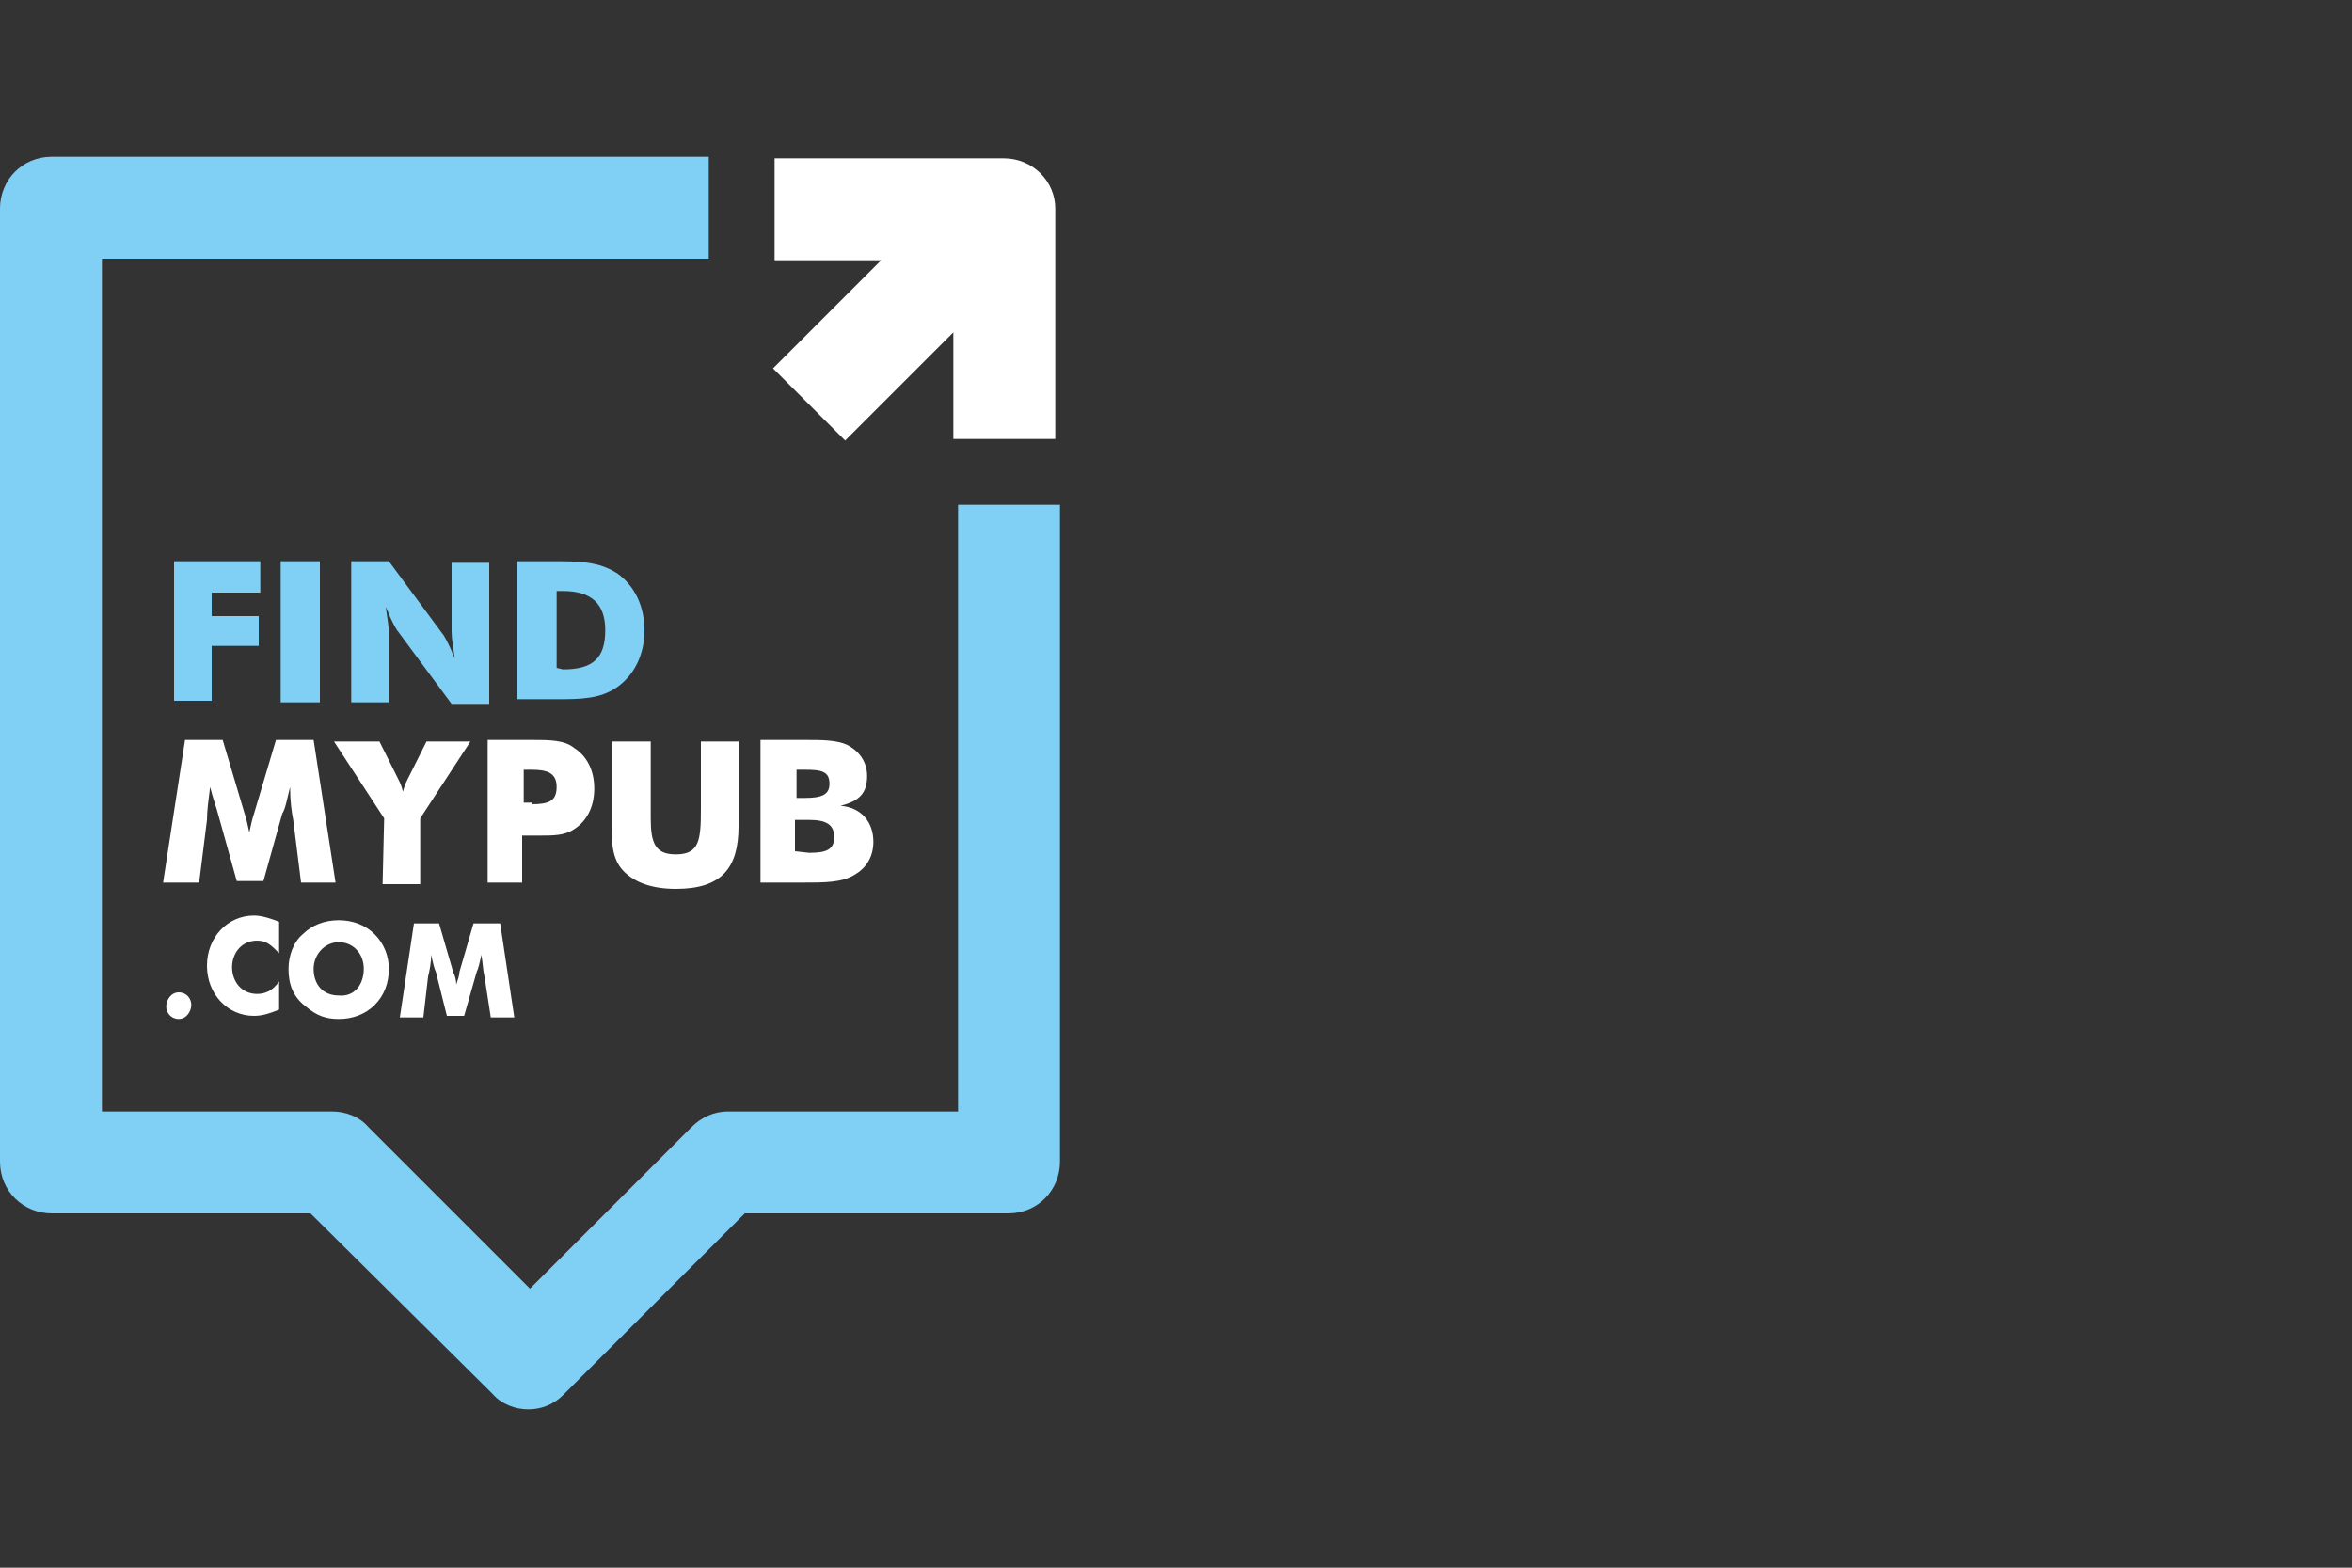 <?xml version="1.0" encoding="UTF-8"?>
<!-- Generator: Adobe Illustrator 24.0.1, SVG Export Plug-In . SVG Version: 6.00 Build 0)  -->
<svg version="1.1" id="Find_my_Pub" xmlns="http://www.w3.org/2000/svg" xmlns:xlink="http://www.w3.org/1999/xlink" x="0px" y="0px" viewBox="0 0 150 100" style="enable-background:new 0 0 150 100;" xml:space="preserve">
<rect x="0" y="0" width="150" height="100" fill="#333333" stroke="none"/>
<style type="text/css">
	.st0{fill:#80CFF5;}
	.st1{fill:#FFFFFF;}
</style>
<path class="st0" d="M33.7,89.9c-0.8,0-1.7-0.3-2.3-1L19.8,77.4H3.3c-1.8,0-3.3-1.4-3.3-3.3V13.3c0-1.8,1.4-3.3,3.3-3.3h41.9v6.5  H6.5v54.4h14.7c0.8,0,1.7,0.3,2.3,1l10.3,10.3l10.3-10.3c0.6-0.6,1.4-1,2.3-1h14.7V32.2h6.5v41.9c0,1.8-1.4,3.3-3.3,3.3H47.5  L35.9,89C35.3,89.6,34.5,89.9,33.7,89.9z"/>
<path class="st1" d="M64,10.1H49.4v6.5h6.8l-6.9,6.9l4.6,4.6l6.9-6.9v6.8h6.5V13.3C67.3,11.6,65.9,10.1,64,10.1z"/>
<path class="st0" d="M11.1,35.8h5.5v2h-3.1v1.5h3v1.9h-3v3.5h-2.4V35.8L11.1,35.8z"/>
<path class="st0" d="M17.9,35.8h2.5v9h-2.5V35.8z"/>
<path class="st0" d="M22.4,35.8h2.4l3.4,4.6c0.1,0.1,0.4,0.6,0.8,1.6c-0.1-0.7-0.2-1.3-0.2-1.7v-4.4h2.4v9h-2.4l-3.4-4.6  c-0.1-0.1-0.4-0.6-0.8-1.6c0.1,0.7,0.2,1.3,0.2,1.7v4.4h-2.4V35.8z"/>
<path class="st0" d="M33,35.8h1.9c0.1,0,0.2,0,0.3,0c1.7,0,3,0,4.2,0.8c1.1,0.8,1.7,2.1,1.7,3.6s-0.6,2.8-1.7,3.6  c-1.1,0.8-2.4,0.8-3.9,0.8c-0.2,0-0.4,0-0.6,0H33V35.8L33,35.8z M35.9,42.7c1.9,0,2.7-0.7,2.7-2.5c0-1.7-0.9-2.5-2.7-2.5h-0.4v4.9  L35.9,42.7L35.9,42.7z"/>
<path class="st1" d="M11.4,63.3c0.5,0,0.8,0.4,0.8,0.8S11.9,65,11.4,65c-0.5,0-0.8-0.4-0.8-0.8S10.9,63.3,11.4,63.3z"/>
<path class="st1" d="M17.8,60.8c-0.5-0.5-0.8-0.8-1.4-0.8c-1,0-1.6,0.8-1.6,1.7c0,0.9,0.6,1.7,1.6,1.7c0.5,0,1-0.2,1.4-0.8v1.8  c-0.5,0.2-1,0.4-1.6,0.4c-1.7,0-3-1.4-3-3.2c0-1.8,1.3-3.2,3-3.2c0.5,0,1.1,0.2,1.6,0.4V60.8z"/>
<path class="st1" d="M23.9,64.1c-0.6,0.6-1.4,0.9-2.3,0.9c-0.8,0-1.4-0.2-2.1-0.8c-0.8-0.6-1.1-1.4-1.1-2.4c0-0.8,0.3-1.7,0.9-2.2  c0.6-0.6,1.4-0.9,2.3-0.9s1.7,0.3,2.3,0.9c0.6,0.6,0.9,1.4,0.9,2.2C24.8,62.7,24.5,63.5,23.9,64.1z M23.2,61.8c0-1-0.7-1.7-1.6-1.7  s-1.6,0.8-1.6,1.7c0,1,0.6,1.7,1.6,1.7C22.6,63.6,23.2,62.8,23.2,61.8z"/>
<path class="st1" d="M31.3,64.9l-0.4-2.6c-0.1-0.4-0.1-0.8-0.2-1.4c-0.1,0.5-0.2,0.9-0.3,1.1l-0.8,2.8h-1.1L27.8,62  c-0.1-0.2-0.2-0.6-0.3-1.1c0,0.5-0.1,1-0.2,1.4L27,64.9h-1.5l0.9-6H28l0.9,3.1c0.1,0.2,0.2,0.5,0.2,0.8c0.1-0.3,0.2-0.6,0.2-0.8  l0.9-3.1h1.7l0.9,6H31.3L31.3,64.9z"/>
<path class="st1" d="M19.2,56.3l-0.5-4c-0.1-0.5-0.2-1.2-0.2-2.1c-0.2,0.8-0.3,1.4-0.5,1.7l-1.2,4.3h-1.7l-1.2-4.3  c-0.1-0.4-0.3-0.9-0.5-1.7c-0.1,0.8-0.2,1.5-0.2,2.1l-0.5,4h-2.3l1.4-9.1h2.4l1.4,4.7c0.1,0.3,0.2,0.7,0.3,1.2  c0.1-0.5,0.2-0.9,0.3-1.2l1.4-4.7H20l1.4,9.1H19.2L19.2,56.3z"/>
<path class="st1" d="M24.5,52.2l-3.2-4.9h2.9l1.2,2.4c0.1,0.2,0.2,0.4,0.3,0.8c0.1-0.4,0.2-0.6,0.3-0.8l1.2-2.4H30l-3.2,4.9v4.2  h-2.4L24.5,52.2L24.5,52.2z"/>
<path class="st1" d="M31.1,56.3v-9.1h2.6c0.1,0,0.2,0,0.2,0c1.1,0,2.1,0,2.7,0.5c0.8,0.5,1.3,1.4,1.3,2.6c0,1.2-0.5,2.1-1.3,2.6  c-0.6,0.4-1.3,0.4-2.2,0.4c-0.2,0-0.4,0-0.6,0h-0.5v3L31.1,56.3L31.1,56.3z M33.9,51.3c1.1,0,1.6-0.2,1.6-1.1c0-0.9-0.6-1.1-1.6-1.1  h-0.5v2.1H33.9z"/>
<path class="st1" d="M41.5,47.3v3.8c0,0.1,0,0.5,0,1.1c0,1.6,0.3,2.3,1.6,2.3c1.5,0,1.6-0.9,1.6-2.9c0-0.2,0-0.4,0-0.5v-3.8h2.4v3.9  c0,0.2,0,0.7,0,1.5c0,2.7-1.1,4-4,4c-1.5,0-2.6-0.4-3.3-1.1c-0.8-0.8-0.8-1.9-0.8-3.3c0-0.3,0-0.7,0-1.1v-3.9L41.5,47.3L41.5,47.3z"/>
<path class="st1" d="M48.5,47.2H51c0.1,0,0.2,0,0.3,0c1.1,0,2,0,2.7,0.3c0.8,0.4,1.3,1.1,1.3,2c0,1.1-0.5,1.6-1.7,1.9  c1.3,0.1,2.1,1,2.1,2.3c0,1-0.5,1.7-1.2,2.1c-0.8,0.5-1.9,0.5-3.4,0.5h-2.6L48.5,47.2L48.5,47.2z M51.3,50.9c1.1,0,1.6-0.2,1.6-0.9  c0-0.8-0.5-0.9-1.6-0.9h-0.5v1.8L51.3,50.9L51.3,50.9z M51.6,54.4c1.1,0,1.6-0.2,1.6-1c0-0.8-0.5-1.1-1.6-1.1h-0.9v2L51.6,54.4  L51.6,54.4z"/>
</svg>